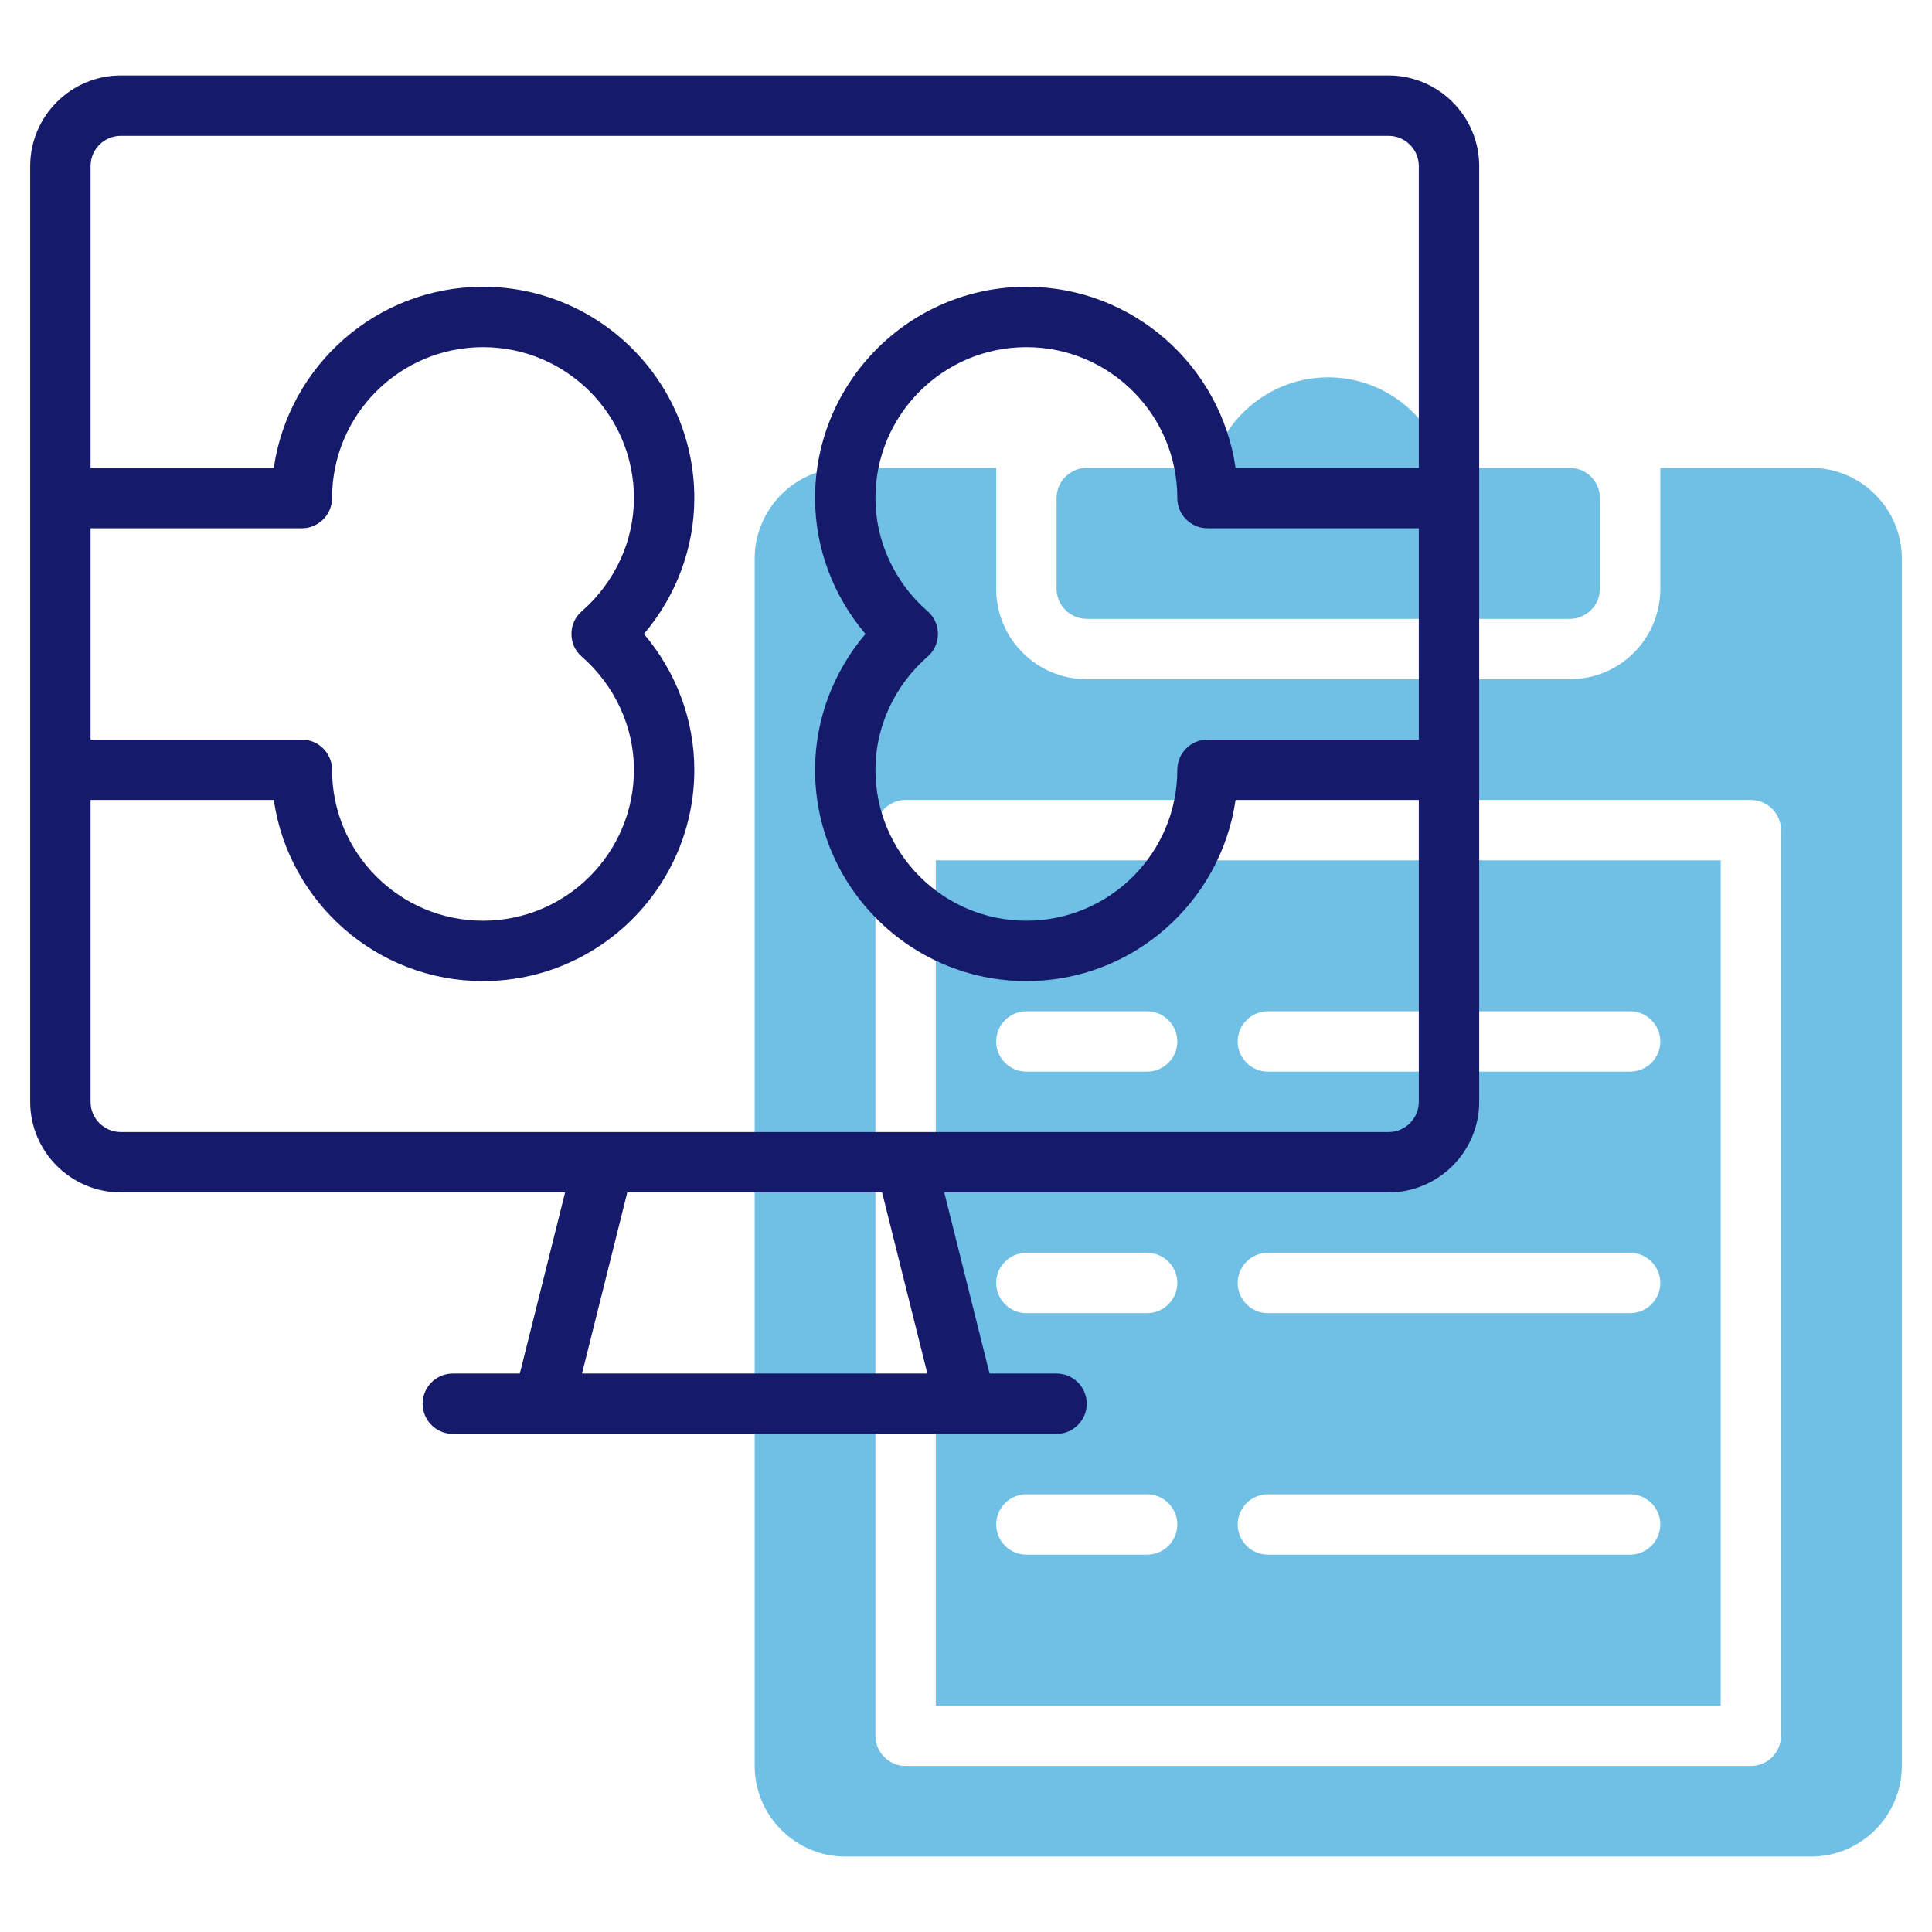 <svg xmlns="http://www.w3.org/2000/svg" id="artwork" viewBox="0 0 64 64"><defs><style>      .cls-1 {        fill: #151a6a;      }      .cls-1, .cls-2 {        stroke-width: 0px;      }      .cls-2 {        fill: #6fc0e4;      }    </style></defs><g><path class="cls-2" d="M52,15.5h-4.13c-.45-1.72-2.01-3-3.87-3s-3.43,1.28-3.87,3h-4.13c-.55,0-1,.45-1,1v3c0,.55.45,1,1,1h16c.55,0,1-.45,1-1v-3c0-.55-.45-1-1-1Z"></path><g><path class="cls-2" d="M31,56.5h26v-28h-26v28ZM42,33.5h12c.55,0,1,.45,1,1s-.45,1-1,1h-12c-.55,0-1-.45-1-1s.45-1,1-1ZM42,41.5h12c.55,0,1,.45,1,1s-.45,1-1,1h-12c-.55,0-1-.45-1-1s.45-1,1-1ZM42,49.5h12c.55,0,1,.45,1,1s-.45,1-1,1h-12c-.55,0-1-.45-1-1s.45-1,1-1ZM34,33.5h4c.55,0,1,.45,1,1s-.45,1-1,1h-4c-.55,0-1-.45-1-1s.45-1,1-1ZM34,41.5h4c.55,0,1,.45,1,1s-.45,1-1,1h-4c-.55,0-1-.45-1-1s.45-1,1-1ZM34,49.5h4c.55,0,1,.45,1,1s-.45,1-1,1h-4c-.55,0-1-.45-1-1s.45-1,1-1Z"></path><path class="cls-2" d="M60,15.5h-5v4c0,1.66-1.34,3-3,3h-16c-1.66,0-3-1.34-3-3v-4h-5c-1.65,0-3,1.35-3,3v40c0,1.65,1.35,3,3,3h32c1.65,0,3-1.35,3-3V18.5c0-1.65-1.35-3-3-3ZM59,57.5c0,.55-.45,1-1,1h-28c-.55,0-1-.45-1-1v-30c0-.55.45-1,1-1h28c.55,0,1,.45,1,1v30Z"></path></g></g><path class="cls-1" d="M46,2.5H4c-1.65,0-3,1.35-3,3v31c0,1.65,1.35,3,3,3h14.72l-1.5,6h-2.22c-.55,0-1,.45-1,1s.45,1,1,1h20c.55,0,1-.45,1-1s-.45-1-1-1h-2.22l-1.5-6h14.72c1.65,0,3-1.35,3-3V5.5c0-1.65-1.35-3-3-3ZM19.27,21.75c1.1.96,1.73,2.33,1.73,3.75,0,2.76-2.24,5-5,5s-5-2.24-5-5c0-.55-.45-1-1-1H3v-7h7c.55,0,1-.45,1-1,0-2.76,2.24-5,5-5s5,2.24,5,5c0,1.42-.63,2.79-1.73,3.75-.22.19-.34.46-.34.75s.12.56.34.75ZM30.72,45.5h-11.44l1.5-6h8.44l1.5,6ZM46,37.5H4c-.55,0-1-.45-1-1v-10h6.07c.49,3.39,3.41,6,6.93,6,3.86,0,7-3.14,7-7,0-1.65-.6-3.24-1.67-4.5,1.07-1.26,1.67-2.85,1.67-4.5,0-3.86-3.14-7-7-7-3.52,0-6.44,2.61-6.93,6H3V5.5c0-.55.45-1,1-1h42c.55,0,1,.45,1,1v10h-6.07c-.49-3.39-3.41-6-6.93-6-3.86,0-7,3.14-7,7,0,1.65.6,3.24,1.67,4.5-1.07,1.26-1.67,2.85-1.67,4.5,0,3.86,3.14,7,7,7,3.52,0,6.44-2.61,6.93-6h6.07v10c0,.55-.45,1-1,1ZM47,24.5h-7c-.55,0-1,.45-1,1,0,2.76-2.24,5-5,5s-5-2.24-5-5c0-1.42.63-2.79,1.73-3.75.22-.19.34-.46.34-.75s-.12-.56-.34-.75c-1.1-.96-1.73-2.33-1.73-3.75,0-2.76,2.24-5,5-5s5,2.24,5,5c0,.55.45,1,1,1h7v7Z"></path></svg>